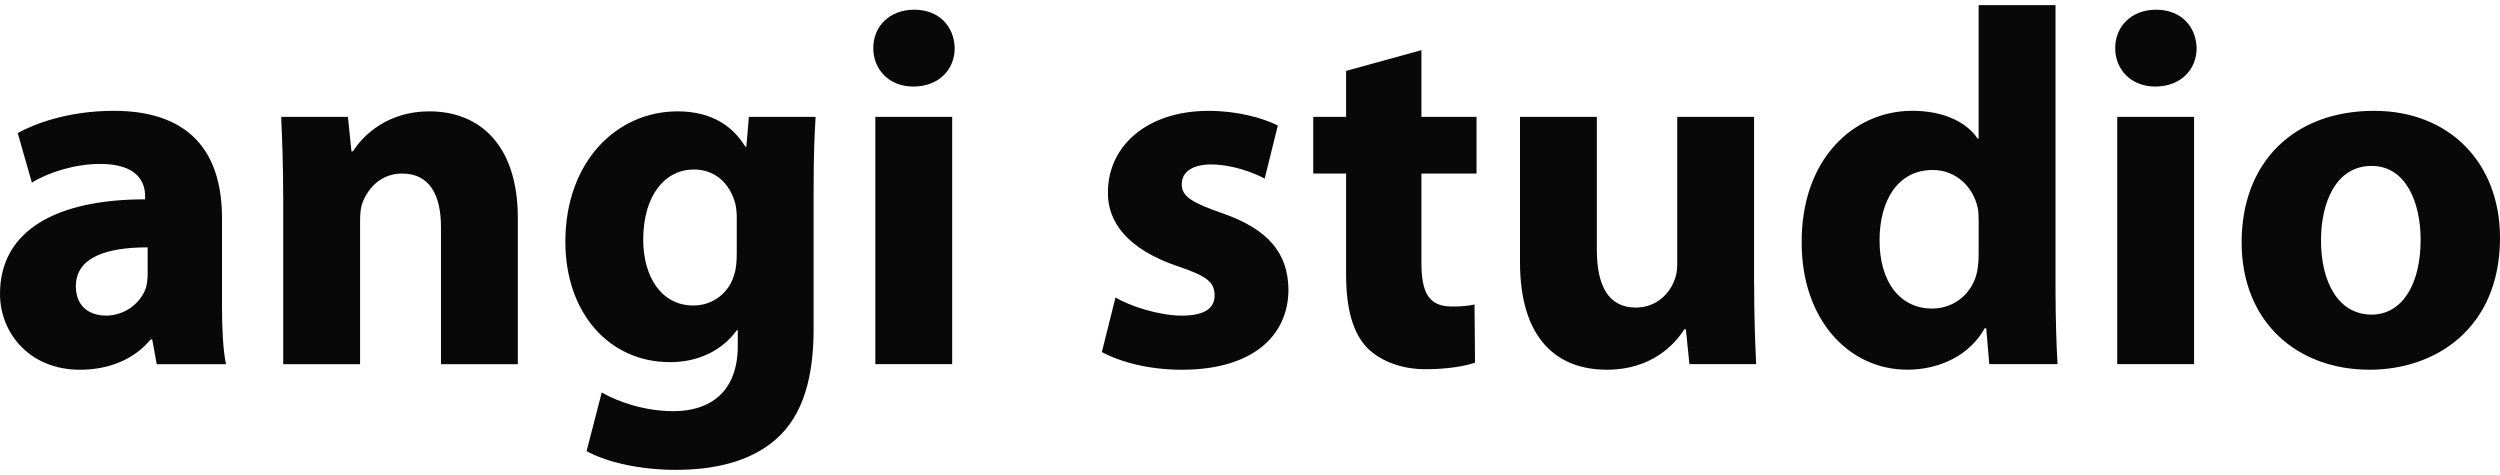 <?xml version="1.0" encoding="utf-8"?>
<!-- Generator: Adobe Illustrator 19.1.0, SVG Export Plug-In . SVG Version: 6.00 Build 0)  -->
<svg version="1.1" id="Layer_1" xmlns="http://www.w3.org/2000/svg" xmlns:xlink="http://www.w3.org/1999/xlink" x="0px" y="0px"
	 viewBox="0 0 100 19" enable-background="new 0 0 100 19" xml:space="preserve">
<path fill="#080808" d="M8.879,12.18c0,0.931,0.041,1.841,0.162,2.387H6.27l-0.182-0.991H6.027C5.38,14.365,4.369,14.79,3.196,14.79
	C1.194,14.789,0,13.333,0,11.755c0-2.569,2.306-3.782,5.805-3.782V7.851c0-0.546-0.283-1.294-1.8-1.294
	c-1.011,0-2.083,0.344-2.73,0.748L0.709,5.323c0.688-0.384,2.043-0.89,3.843-0.89c3.297,0,4.328,1.942,4.328,4.288v3.459H8.879z
	 M5.906,9.894c-1.618,0-2.872,0.384-2.872,1.557c0,0.789,0.526,1.173,1.213,1.173c0.748,0,1.396-0.506,1.598-1.133
	c0.04-0.162,0.061-0.344,0.061-0.526V9.894L5.906,9.894z M11.327,7.831c0-1.234-0.04-2.265-0.081-3.155h2.67l0.142,1.376h0.061
	c0.405-0.647,1.395-1.598,3.054-1.598c2.023,0,3.54,1.355,3.54,4.268v5.845h-3.074V9.086c0-1.274-0.445-2.144-1.557-2.144
	c-0.85,0-1.355,0.587-1.578,1.153c-0.081,0.202-0.101,0.485-0.101,0.769v5.704h-3.074V7.831 M32.545,13.13
	c0,1.901-0.384,3.458-1.517,4.45c-1.072,0.93-2.548,1.214-4.005,1.214c-1.315,0-2.67-0.263-3.56-0.749l0.607-2.346
	c0.627,0.364,1.699,0.748,2.872,0.748c1.456,0,2.569-0.768,2.569-2.609v-0.627h-0.04c-0.587,0.809-1.537,1.275-2.67,1.275
	c-2.447,0-4.187-1.982-4.187-4.814c0-3.196,2.043-5.218,4.49-5.218c1.355,0,2.205,0.586,2.71,1.416h0.04l0.101-1.194h2.67
	c-0.04,0.647-0.081,1.477-0.081,2.953v5.501C32.544,13.13,32.545,13.13,32.545,13.13z M29.471,8.701c0-0.182-0.02-0.384-0.061-0.566
	c-0.223-0.809-0.809-1.355-1.658-1.355c-1.133,0-2.023,1.011-2.023,2.811c0,1.477,0.728,2.629,2.002,2.629
	c0.809,0,1.436-0.526,1.638-1.234c0.081-0.243,0.101-0.566,0.101-0.829V8.701H29.471z M38.188,1.925c0,0.85-0.627,1.537-1.659,1.537
	c-0.971,0-1.598-0.688-1.598-1.537c0-0.87,0.647-1.537,1.638-1.537C37.561,0.388,38.168,1.055,38.188,1.925L38.188,1.925z
	 M35.013,4.676h3.074v9.89h-3.074V4.676z M44.62,11.897c0.566,0.344,1.739,0.728,2.649,0.728c0.93,0,1.315-0.303,1.315-0.809
	c0-0.526-0.303-0.769-1.436-1.153c-2.063-0.688-2.852-1.8-2.831-2.973c0-1.861,1.578-3.256,4.025-3.256
	c1.153,0,2.164,0.283,2.771,0.586l-0.526,2.124c-0.445-0.243-1.315-0.566-2.144-0.566c-0.748,0-1.173,0.303-1.173,0.789
	c0,0.485,0.384,0.728,1.598,1.153c1.881,0.647,2.65,1.618,2.67,3.054c0,1.86-1.436,3.216-4.268,3.216
	c-1.295,0-2.447-0.303-3.196-0.708L44.62,11.897 M56.857,2.006v2.67h2.205v2.265h-2.205v3.58c0,1.193,0.303,1.739,1.214,1.739
	c0.425,0,0.627-0.02,0.91-0.081l0.02,2.326c-0.384,0.142-1.133,0.264-1.982,0.264c-0.991,0-1.82-0.344-2.326-0.85
	c-0.566-0.586-0.849-1.537-0.849-2.933V6.941h-1.315V4.676h1.315v-1.84L56.857,2.006 M70.166,11.391c0,1.294,0.04,2.346,0.081,3.175
	h-2.67l-0.142-1.395h-0.061c-0.384,0.607-1.314,1.618-3.095,1.618c-2.022,0-3.479-1.254-3.479-4.308V4.676h3.074v5.32
	c0,1.436,0.465,2.306,1.557,2.306c0.85,0,1.355-0.586,1.537-1.072c0.081-0.182,0.121-0.405,0.121-0.668V4.676h3.074v6.715
	 M82.221,0.206v11.407c0,1.112,0.04,2.286,0.081,2.953h-2.731l-0.122-1.436h-0.06c-0.607,1.092-1.821,1.658-3.095,1.658
	c-2.346,0-4.227-2.003-4.227-5.077c-0.021-3.337,2.063-5.279,4.429-5.279c1.234,0,2.164,0.445,2.609,1.112h0.04V0.206H82.221
	L82.221,0.206z M79.146,8.863c0-0.162,0-0.384-0.04-0.566c-0.182-0.809-0.849-1.497-1.8-1.497c-1.416,0-2.124,1.254-2.124,2.812
	c0,1.679,0.829,2.73,2.103,2.73c0.89,0,1.618-0.607,1.8-1.476c0.04-0.223,0.061-0.465,0.061-0.708L79.146,8.863L79.146,8.863z
	 M87.865,1.925c0,0.85-0.627,1.537-1.659,1.537c-0.971,0-1.598-0.688-1.598-1.537c0-0.87,0.647-1.537,1.638-1.537
	S87.844,1.055,87.865,1.925L87.865,1.925z M84.689,4.676h3.074v9.89h-3.074V4.676z M100,9.51c0,3.621-2.569,5.279-5.218,5.279
	c-2.892,0-5.117-1.901-5.117-5.097c0-3.216,2.103-5.259,5.299-5.259C97.977,4.433,100,6.517,100,9.51L100,9.51z M92.84,9.611
	c0,1.699,0.708,2.973,2.023,2.973c1.213,0,1.962-1.193,1.962-2.994c0-1.456-0.566-2.953-1.962-2.953
	C93.407,6.638,92.84,8.155,92.84,9.611L92.84,9.611z"/>
</svg>
